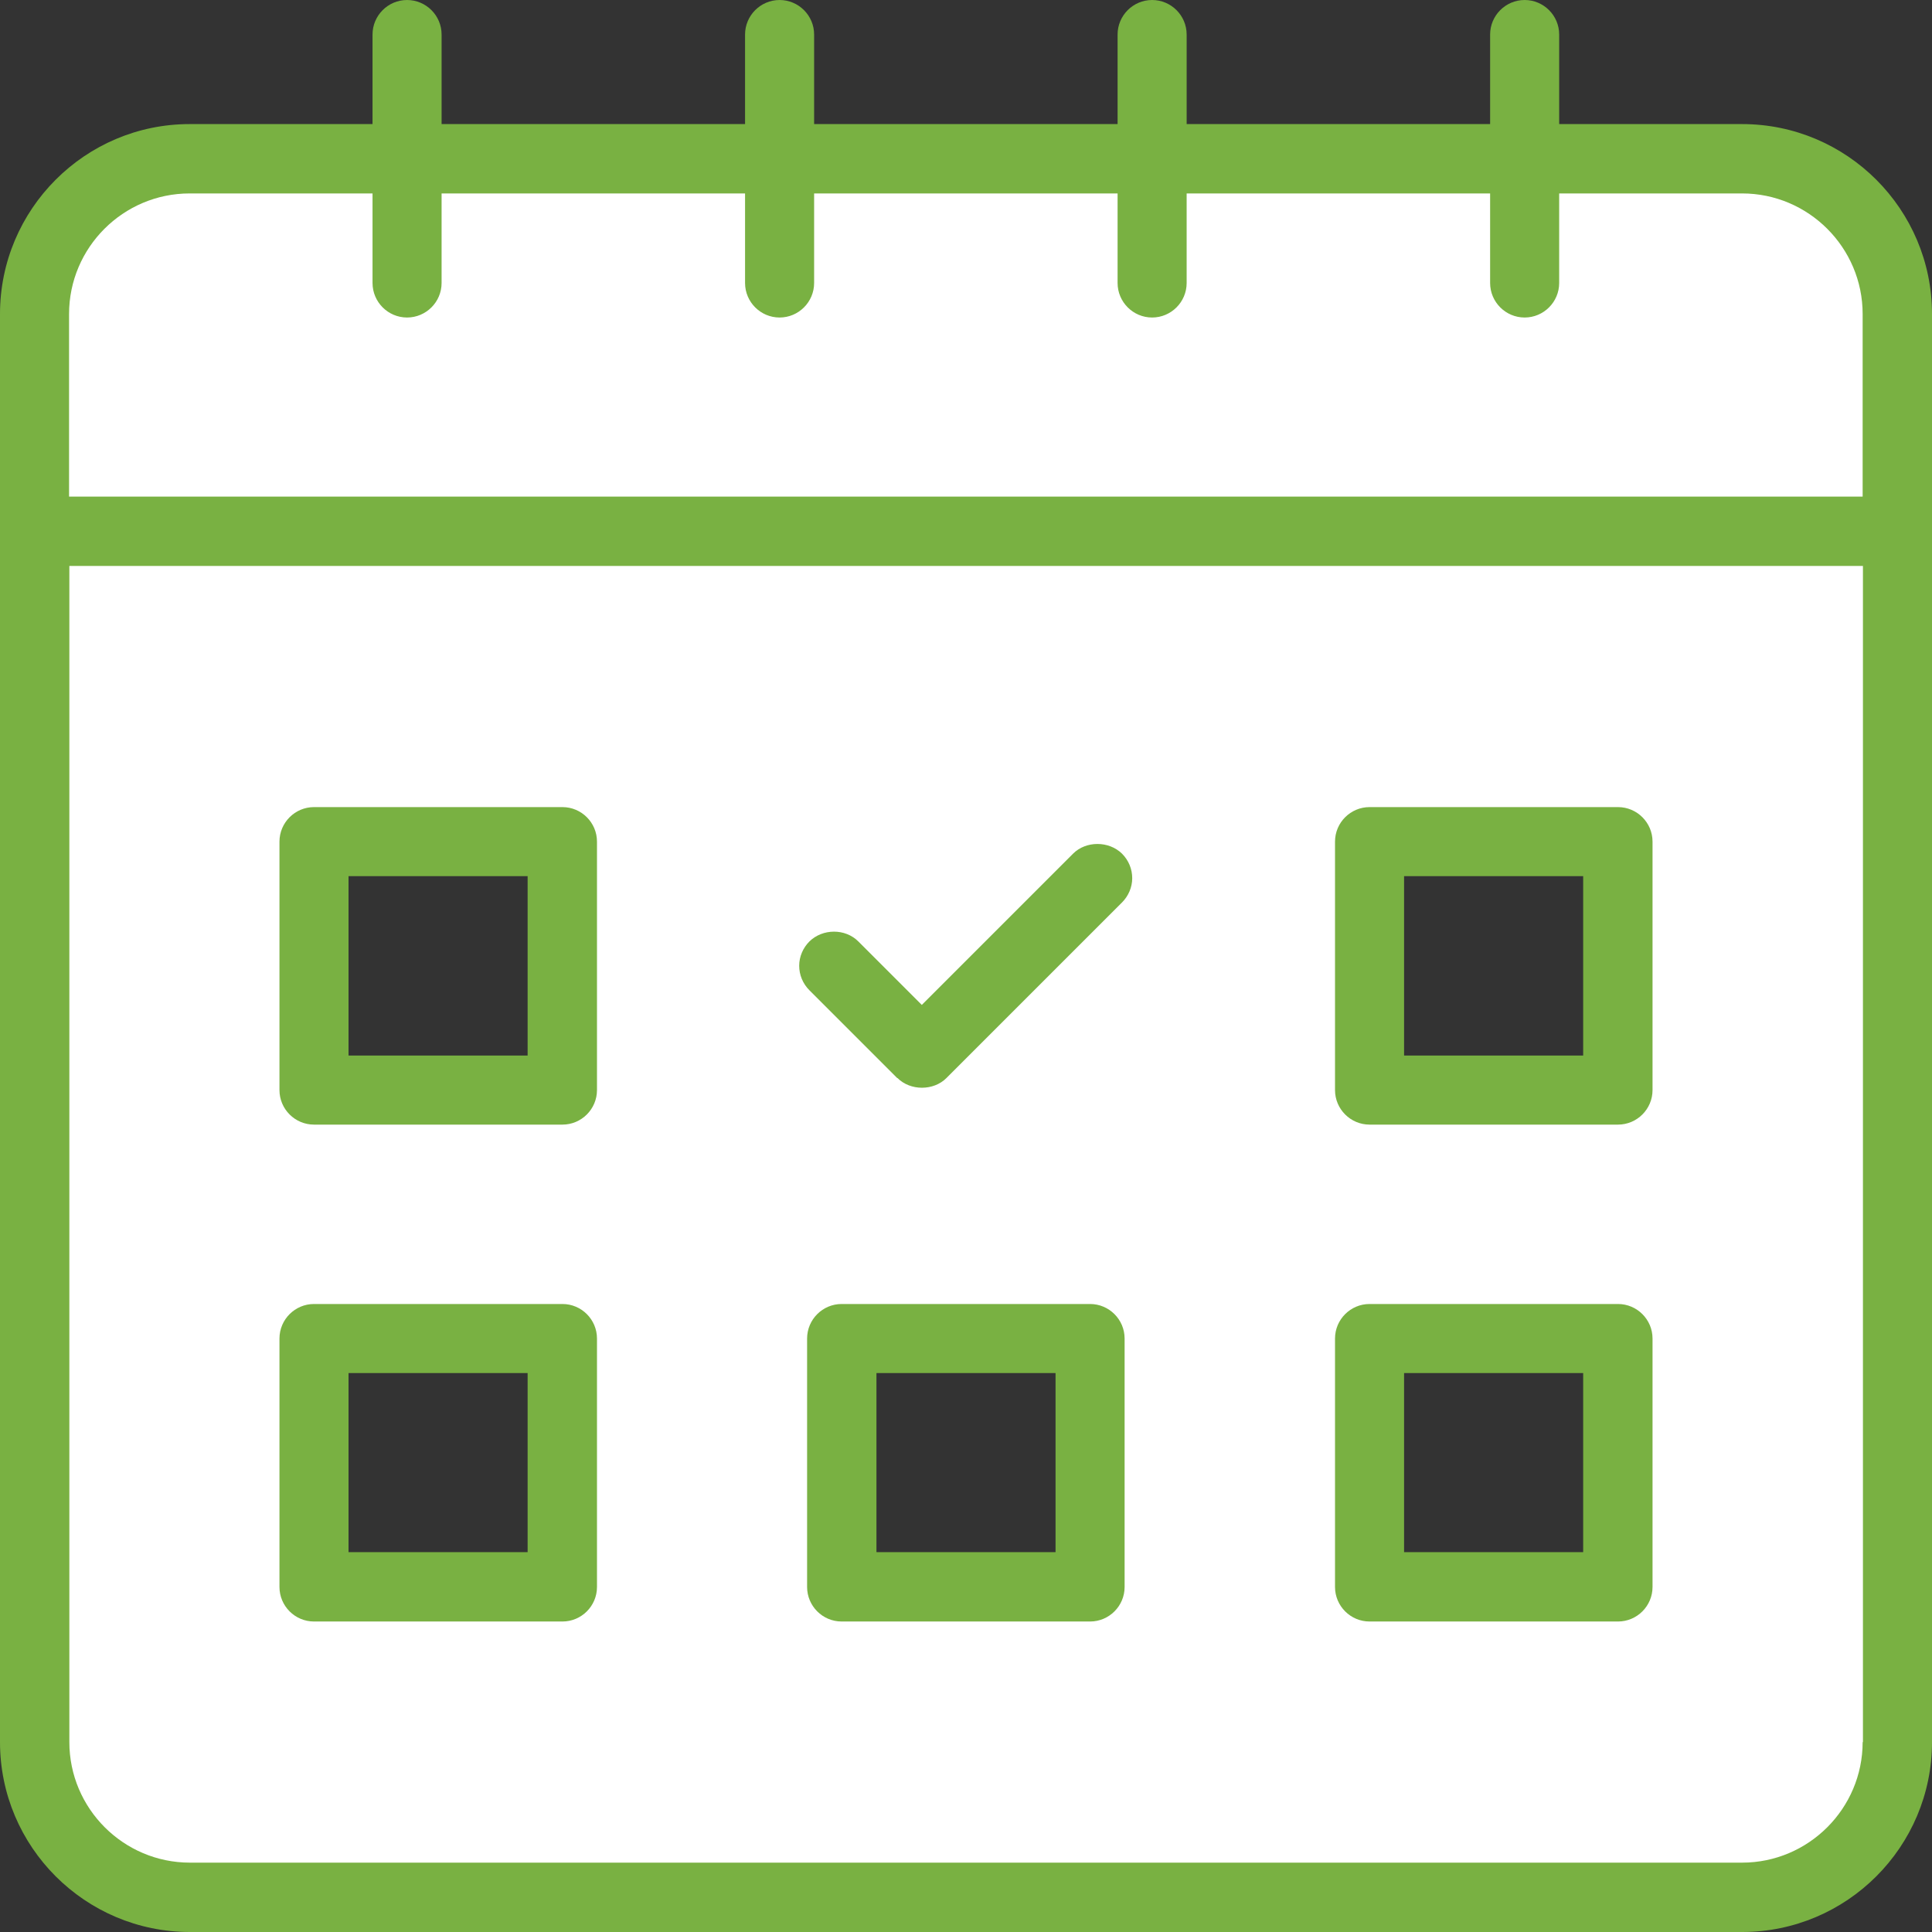 <svg xmlns="http://www.w3.org/2000/svg" id="Layer_2" data-name="Layer 2" viewBox="0 0 66.02 66.02"><rect x="0" y="0" width="66.02" height="66.02" fill="#333333" stroke="none"/><defs><style>      .cls-1 {        fill: #fff;        stroke: #fff;        stroke-miterlimit: 10;      }      .cls-2 {        fill: #79b142;      }    </style></defs><g id="Layout_design" data-name="Layout design"><g><path class="cls-1" d="M59.53,6.91h-5.94v2.76c0,.82-.66,1.48-1.48,1.48s-1.48-.66-1.48-1.48v-2.76h-9.77v2.76c0,.82-.66,1.48-1.48,1.48s-1.48-.66-1.48-1.48v-2.76h-9.77v2.76c0,.82-.66,1.48-1.48,1.48s-1.48-.66-1.48-1.48v-2.76h-9.77v2.76c0,.82-.66,1.48-1.48,1.48s-1.48-.66-1.48-1.48v-2.76h-5.95c-2.11,0-3.82,1.72-3.82,3.82v5.94h60.69v-5.94c0-2.11-1.72-3.82-3.82-3.82Z"></path><path class="cls-1" d="M2.66,59.53c0,2.11,1.72,3.82,3.82,3.82h53.04c2.11,0,3.82-1.72,3.82-3.82V19.64H2.66v39.89ZM38.73,54.23c0,.82-.66,1.48-1.48,1.48h-8.49c-.82,0-1.48-.66-1.48-1.48v-8.49c0-.82.66-1.48,1.48-1.48h8.49c.82,0,1.48.66,1.48,1.48v8.49ZM45.32,28.76c0-.82.66-1.48,1.48-1.48h8.49c.82,0,1.48.66,1.48,1.48v8.49c0,.82-.66,1.48-1.48,1.48h-8.49c-.82,0-1.48-.66-1.48-1.48v-8.49ZM45.32,45.74c0-.82.66-1.48,1.48-1.48h8.49c.82,0,1.48.66,1.48,1.48v8.49c0,.82-.66,1.48-1.48,1.48h-8.49c-.82,0-1.48-.66-1.48-1.48v-8.49ZM27.46,31.96c.29-.29.67-.43,1.05-.43s.76.14,1.05.43l1.95,1.95,4.95-4.95c.56-.56,1.54-.56,2.09,0,.28.28.43.65.43,1.05s-.15.77-.43,1.05l-6,6c-.56.55-1.54.55-2.09,0l-3-3c-.28-.28-.43-.65-.43-1.05s.15-.77.43-1.05ZM9.25,28.76c0-.82.66-1.48,1.48-1.48h8.49c.82,0,1.48.66,1.48,1.48v8.49c0,.82-.66,1.48-1.48,1.48h-8.49c-.82,0-1.48-.66-1.48-1.48v-8.49ZM9.25,45.74c0-.82.66-1.48,1.48-1.48h8.49c.82,0,1.48.66,1.48,1.48v8.49c0,.82-.66,1.48-1.48,1.48h-8.49c-.82,0-1.48-.66-1.48-1.48v-8.49Z"></path><path class="cls-2" d="M10.73,38.43h8.49c.65,0,1.18-.53,1.18-1.18v-8.49c0-.65-.53-1.18-1.18-1.18h-8.49c-.65,0-1.18.53-1.18,1.18v8.49c0,.65.53,1.18,1.18,1.18ZM11.91,29.94h6.12v6.13h-6.12v-6.13Z"></path><path class="cls-2" d="M46.8,38.43h8.49c.65,0,1.18-.53,1.18-1.18v-8.49c0-.65-.53-1.18-1.18-1.18h-8.49c-.65,0-1.18.53-1.18,1.18v8.49c0,.65.53,1.18,1.18,1.18ZM47.98,29.94h6.12v6.13h-6.12v-6.13Z"></path><path class="cls-2" d="M10.73,55.41h8.49c.65,0,1.18-.53,1.18-1.18v-8.49c0-.65-.53-1.18-1.18-1.18h-8.49c-.65,0-1.18.53-1.18,1.18v8.49c0,.65.53,1.18,1.18,1.18ZM11.91,46.92h6.12v6.12h-6.12v-6.12Z"></path><path class="cls-2" d="M46.8,55.41h8.49c.65,0,1.18-.53,1.18-1.18v-8.49c0-.65-.53-1.18-1.18-1.18h-8.49c-.65,0-1.18.53-1.18,1.18v8.49c0,.65.53,1.18,1.18,1.18ZM47.98,46.92h6.12v6.12h-6.12v-6.12Z"></path><path class="cls-2" d="M37.25,44.56h-8.49c-.65,0-1.18.53-1.18,1.18v8.49c0,.65.53,1.18,1.18,1.18h8.49c.65,0,1.18-.53,1.18-1.18v-8.49c0-.65-.53-1.18-1.18-1.18ZM36.07,53.04h-6.12v-6.12h6.12v6.12Z"></path><path class="cls-2" d="M30.67,36.84c.44.44,1.23.44,1.67,0l6-6c.22-.22.35-.52.35-.83s-.12-.61-.35-.84c-.45-.44-1.23-.44-1.67,0l-5.17,5.17-2.17-2.17c-.45-.45-1.22-.44-1.67,0-.22.22-.35.52-.35.83s.12.61.35.84l3,3Z"></path><path class="cls-2" d="M59.53,4.24h-6.25V1.18c0-.65-.53-1.18-1.18-1.18s-1.18.53-1.18,1.18v3.06h-10.37V1.18c0-.65-.53-1.18-1.18-1.18s-1.18.53-1.18,1.18v3.06h-10.37V1.18c0-.65-.53-1.18-1.18-1.18s-1.18.53-1.18,1.18v3.06h-10.37V1.18c0-.65-.53-1.18-1.18-1.18s-1.18.53-1.18,1.18v3.06h-6.25C2.91,4.24,0,7.15,0,10.73v48.8c0,3.58,2.91,6.49,6.49,6.49h53.04c3.58,0,6.49-2.91,6.49-6.49V10.73c0-3.58-2.91-6.49-6.49-6.49ZM63.65,59.53c0,2.27-1.85,4.12-4.12,4.12H6.49c-2.27,0-4.12-1.85-4.12-4.12V19.34h61.29v40.19ZM63.65,16.97H2.36v-6.24c0-2.27,1.85-4.12,4.12-4.12h6.25v3.06c0,.65.53,1.18,1.18,1.18s1.18-.53,1.18-1.18v-3.06h10.37v3.06c0,.65.53,1.18,1.18,1.18s1.18-.53,1.18-1.18v-3.06h10.37v3.06c0,.65.53,1.18,1.18,1.18s1.18-.53,1.18-1.18v-3.06h10.37v3.06c0,.65.53,1.18,1.18,1.18s1.18-.53,1.18-1.18v-3.06h6.25c2.27,0,4.12,1.85,4.12,4.12v6.24Z"></path></g></g></svg>